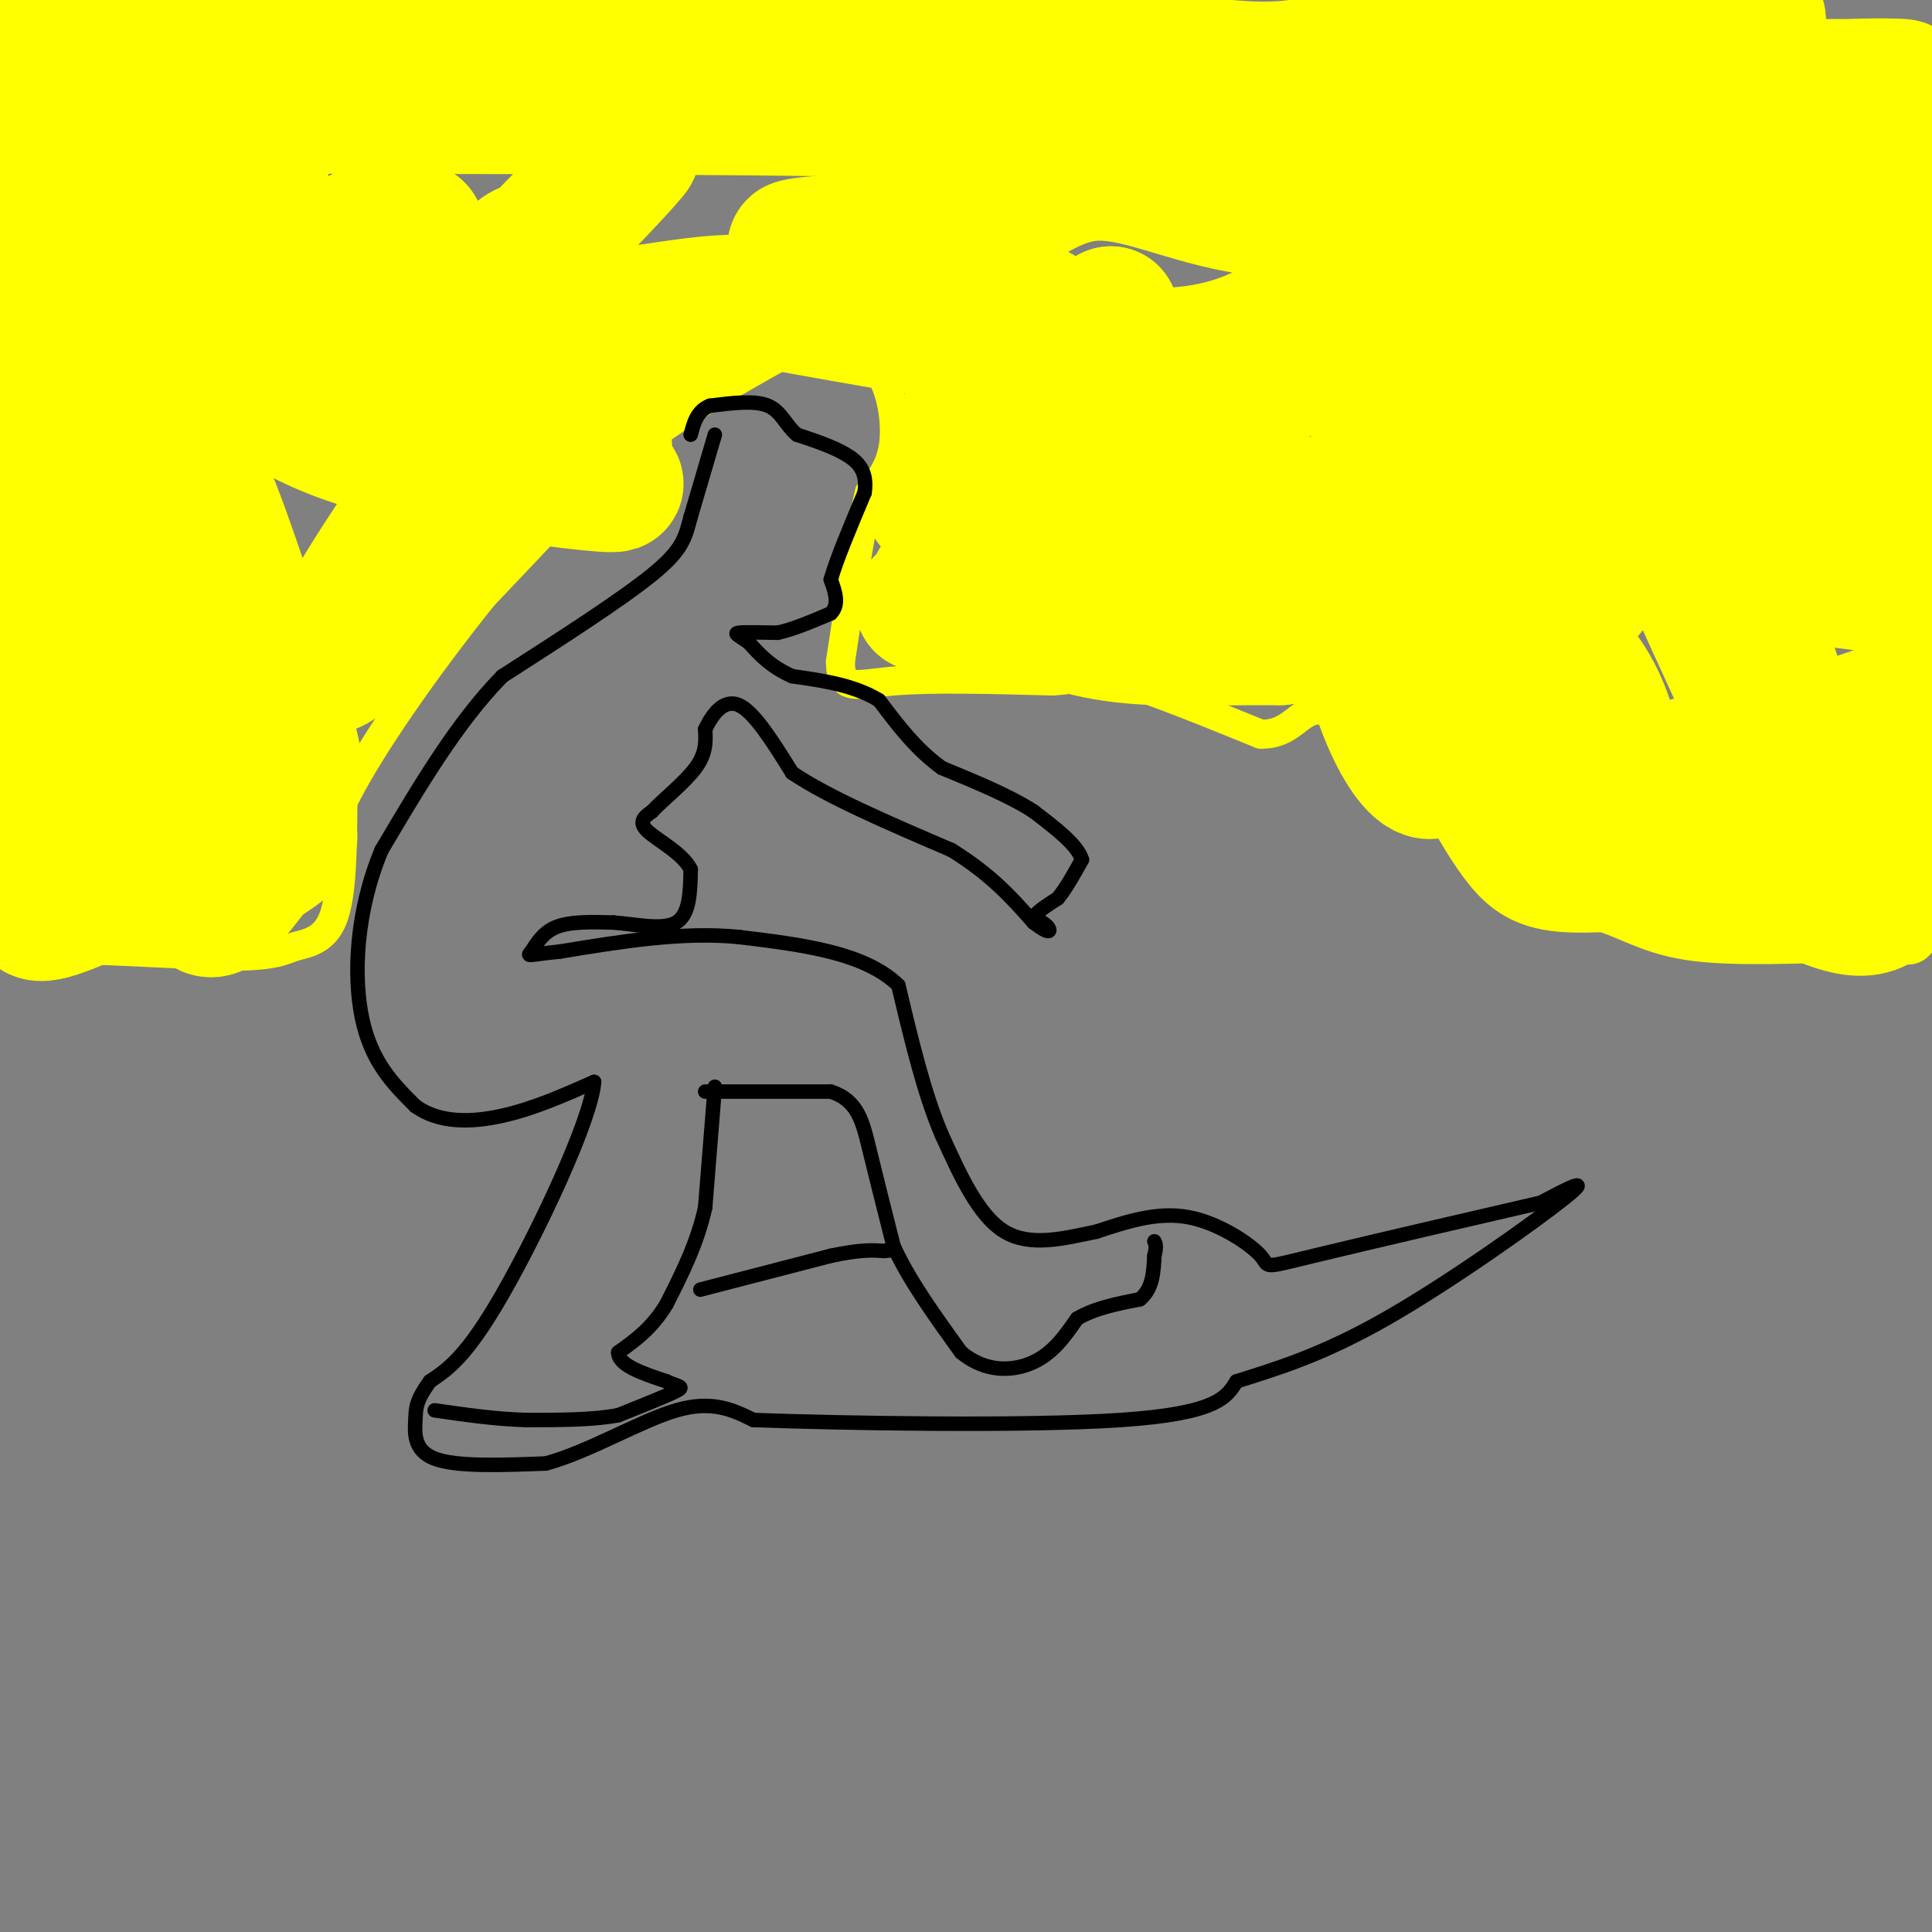 <svg viewBox='0 0 400 400' version='1.1' xmlns='http://www.w3.org/2000/svg' xmlns:xlink='http://www.w3.org/1999/xlink'><rect x="0" y="0" width="400" height="400" fill="#808080" stroke="none"/><g fill='none' stroke='#ffff00' stroke-width='6' stroke-linecap='round' stroke-linejoin='round'><path d='M4,196c0.000,0.000 44.000,2.000 44,2'/><path d='M48,198c9.298,-0.071 10.542,-1.250 13,-2c2.458,-0.750 6.131,-1.071 8,-6c1.869,-4.929 1.935,-14.464 2,-24'/><path d='M71,166c6.178,-12.667 20.622,-32.333 31,-45c10.378,-12.667 16.689,-18.333 23,-24'/><path d='M125,97c8.833,-8.000 19.417,-16.000 30,-24'/><path d='M155,73c7.662,-4.322 11.817,-3.128 16,-2c4.183,1.128 8.396,2.188 11,6c2.604,3.812 3.601,10.375 3,15c-0.601,4.625 -2.801,7.313 -5,10'/><path d='M180,102c-1.833,7.500 -3.917,21.250 -6,35'/><path d='M174,137c0.044,6.333 3.156,4.667 11,4c7.844,-0.667 20.422,-0.333 33,0'/><path d='M218,141c6.956,-0.489 7.844,-1.711 14,0c6.156,1.711 17.578,6.356 29,11'/><path d='M261,152c6.378,0.156 7.822,-4.956 12,-5c4.178,-0.044 11.089,4.978 18,10'/><path d='M291,157c5.778,7.289 11.222,20.511 18,27c6.778,6.489 14.889,6.244 23,6'/><path d='M332,190c6.244,2.267 10.356,4.933 19,6c8.644,1.067 21.822,0.533 35,0'/><path d='M386,196c7.667,0.400 9.333,1.400 11,0c1.667,-1.400 3.333,-5.200 5,-9'/></g>
<g fill='none' stroke='#ffff00' stroke-width='28' stroke-linecap='round' stroke-linejoin='round'><path d='M371,154c-2.800,4.467 -5.600,8.933 -1,10c4.600,1.067 16.600,-1.267 22,-1c5.400,0.267 4.200,3.133 3,6'/><path d='M395,169c0.022,5.156 -1.422,15.044 -6,18c-4.578,2.956 -12.289,-1.022 -20,-5'/><path d='M369,182c-5.422,-0.111 -8.978,2.111 -17,1c-8.022,-1.111 -20.511,-5.556 -33,-10'/><path d='M319,173c-5.876,-1.772 -4.065,-1.202 -2,-2c2.065,-0.798 4.385,-2.965 4,-4c-0.385,-1.035 -3.474,-0.937 9,-4c12.474,-3.063 40.512,-9.286 55,-14c14.488,-4.714 15.425,-7.918 16,-11c0.575,-3.082 0.787,-6.041 1,-9'/><path d='M402,129c0.715,-3.035 2.003,-6.121 -22,-9c-24.003,-2.879 -73.295,-5.549 -96,-8c-22.705,-2.451 -18.821,-4.681 -20,-8c-1.179,-3.319 -7.421,-7.726 -12,-11c-4.579,-3.274 -7.495,-5.414 1,-10c8.495,-4.586 28.403,-11.619 47,-16c18.597,-4.381 35.885,-6.109 52,-7c16.115,-0.891 31.058,-0.946 46,-1'/><path d='M398,59c9.833,-0.167 11.417,-0.083 13,0'/><path d='M390,22c-6.594,-2.124 -13.189,-4.249 -32,-2c-18.811,2.249 -49.840,8.870 -57,9c-7.160,0.130 9.548,-6.233 33,-9c23.452,-2.767 53.647,-1.937 59,-2c5.353,-0.063 -14.136,-1.017 -30,2c-15.864,3.017 -28.104,10.005 -31,13c-2.896,2.995 3.552,1.998 10,1'/><path d='M342,34c8.844,1.044 25.956,3.156 38,6c12.044,2.844 19.022,6.422 26,10'/><path d='M404,65c-9.456,-1.943 -18.912,-3.885 -18,12c0.912,15.885 12.193,49.598 4,30c-8.193,-19.598 -35.860,-92.507 -33,-89c2.860,3.507 36.246,83.431 39,98c2.754,14.569 -25.123,-36.215 -53,-87'/><path d='M343,29c-10.718,-12.396 -11.015,0.112 1,40c12.015,39.888 36.340,107.154 31,101c-5.340,-6.154 -40.344,-85.728 -54,-118c-13.656,-32.272 -5.962,-17.242 -4,-1c1.962,16.242 -1.807,33.695 0,48c1.807,14.305 9.191,25.463 12,23c2.809,-2.463 1.041,-18.547 0,-27c-1.041,-8.453 -1.357,-9.276 -5,-14c-3.643,-4.724 -10.612,-13.350 -14,-16c-3.388,-2.650 -3.194,0.675 -3,4'/><path d='M307,69c-1.050,8.431 -2.176,27.507 -2,41c0.176,13.493 1.653,21.402 3,15c1.347,-6.402 2.562,-27.115 2,-39c-0.562,-11.885 -2.902,-14.941 -5,-18c-2.098,-3.059 -3.953,-6.123 -7,-4c-3.047,2.123 -7.286,9.431 -11,22c-3.714,12.569 -6.903,30.400 -4,47c2.903,16.600 11.897,31.969 15,25c3.103,-6.969 0.315,-36.277 1,-42c0.685,-5.723 4.842,12.138 9,30'/><path d='M308,146c0.037,-4.290 -4.372,-30.016 0,-27c4.372,3.016 17.523,34.774 23,40c5.477,5.226 3.279,-16.078 -9,-25c-12.279,-8.922 -34.640,-5.461 -57,-2'/><path d='M265,132c-15.622,-0.089 -26.178,0.689 -36,-1c-9.822,-1.689 -18.911,-5.844 -28,-10'/><path d='M201,121c-5.904,-1.675 -6.665,-0.861 -7,0c-0.335,0.861 -0.244,1.770 0,3c0.244,1.230 0.641,2.780 2,3c1.359,0.220 3.679,-0.890 6,-2'/><path d='M202,125c2.222,-0.578 4.778,-1.022 3,-1c-1.778,0.022 -7.889,0.511 -14,1'/><path d='M191,125c1.750,-0.786 13.125,-3.250 27,-12c13.875,-8.750 30.250,-23.786 30,-27c-0.250,-3.214 -17.125,5.393 -34,14'/><path d='M214,100c3.477,-1.604 29.169,-12.616 37,-10c7.831,2.616 -2.199,18.858 -6,26c-3.801,7.142 -1.372,5.183 -4,4c-2.628,-1.183 -10.314,-1.592 -18,-2'/><path d='M223,118c-5.733,-7.156 -11.067,-24.044 -14,-31c-2.933,-6.956 -3.467,-3.978 -4,-1'/><path d='M205,86c-0.622,1.178 -0.178,4.622 -2,8c-1.822,3.378 -5.911,6.689 -10,10'/><path d='M193,104c0.526,-2.848 6.842,-14.970 9,-22c2.158,-7.030 0.158,-8.970 8,-9c7.842,-0.030 25.526,1.848 38,0c12.474,-1.848 19.737,-7.424 27,-13'/><path d='M275,60c15.444,-5.133 40.556,-11.467 57,-21c16.444,-9.533 24.222,-22.267 32,-35'/><path d='M364,4c-3.601,-5.836 -28.604,-2.925 -47,0c-18.396,2.925 -30.183,5.864 -39,8c-8.817,2.136 -14.662,3.467 -32,1c-17.338,-2.467 -46.169,-8.734 -75,-15'/><path d='M61,1c-15.378,3.133 -30.756,6.267 -28,8c2.756,1.733 23.644,2.067 42,0c18.356,-2.067 34.178,-6.533 50,-11'/><path d='M318,1c6.791,2.591 13.583,5.182 17,8c3.417,2.818 3.461,5.864 2,9c-1.461,3.136 -4.425,6.363 -9,10c-4.575,3.637 -10.759,7.685 -23,11c-12.241,3.315 -30.539,5.899 -45,4c-14.461,-1.899 -25.086,-8.280 -35,-7c-9.914,1.280 -19.118,10.223 -27,14c-7.882,3.777 -14.441,2.389 -21,1'/><path d='M177,51c-7.054,0.301 -14.190,0.555 -12,0c2.190,-0.555 13.705,-1.919 26,2c12.295,3.919 25.370,13.120 32,16c6.630,2.880 6.815,-0.560 7,-4'/><path d='M230,65c0.286,0.143 -2.500,2.500 -6,4c-3.500,1.500 -7.714,2.143 -18,1c-10.286,-1.143 -26.643,-4.071 -43,-7'/><path d='M163,63c-11.131,-1.024 -17.458,-0.083 -25,1c-7.542,1.083 -16.298,2.310 -25,9c-8.702,6.690 -17.351,18.845 -26,31'/><path d='M87,104c-10.044,14.111 -22.156,33.889 -19,34c3.156,0.111 21.578,-19.444 40,-39'/><path d='M108,99c11.215,-10.707 19.254,-17.973 38,-29c18.746,-11.027 48.201,-25.815 62,-33c13.799,-7.185 11.943,-6.767 20,-7c8.057,-0.233 26.029,-1.116 44,-2'/><path d='M272,28c15.500,0.762 32.250,3.667 32,3c-0.250,-0.667 -17.500,-4.905 -68,-7c-50.500,-2.095 -134.250,-2.048 -218,-2'/><path d='M18,22c-13.167,-4.333 62.917,-14.167 139,-24'/><path d='M87,9c-26.360,11.511 -52.719,23.023 -63,28c-10.281,4.977 -4.483,3.420 -2,5c2.483,1.580 1.653,6.297 5,12c3.347,5.703 10.872,12.392 18,19c7.128,6.608 13.857,13.135 29,18c15.143,4.865 38.698,8.067 48,9c9.302,0.933 4.351,-0.403 3,-1c-1.351,-0.597 0.900,-0.456 0,-8c-0.900,-7.544 -4.950,-22.772 -9,-38'/><path d='M116,53c-2.809,-5.752 -5.331,-1.133 0,-6c5.331,-4.867 18.516,-19.219 14,-15c-4.516,4.219 -26.732,27.009 -35,36c-8.268,8.991 -2.587,4.183 4,-3c6.587,-7.183 14.081,-16.742 8,-12c-6.081,4.742 -25.737,23.783 -33,31c-7.263,7.217 -2.131,2.608 3,-2'/><path d='M77,82c7.691,-7.720 25.418,-26.021 22,-25c-3.418,1.021 -27.983,21.363 -33,23c-5.017,1.637 9.512,-15.432 16,-24c6.488,-8.568 4.935,-8.637 2,-9c-2.935,-0.363 -7.252,-1.021 -21,9c-13.748,10.021 -36.928,30.720 -40,29c-3.072,-1.720 13.964,-25.860 31,-50'/><path d='M54,35c-2.793,3.027 -25.274,35.595 -28,35c-2.726,-0.595 14.305,-34.352 22,-49c7.695,-14.648 6.056,-10.185 -4,1c-10.056,11.185 -28.528,29.093 -47,47'/><path d='M3,48c2.333,-5.583 4.667,-11.167 3,-12c-1.667,-0.833 -7.333,3.083 -13,7'/><path d='M3,5c9.667,-0.083 19.333,-0.167 22,-1c2.667,-0.833 -1.667,-2.417 -6,-4'/><path d='M14,1c-3.077,3.411 -6.155,6.821 -6,23c0.155,16.179 3.542,45.125 3,62c-0.542,16.875 -5.012,21.679 -7,29c-1.988,7.321 -1.494,17.161 -1,27'/><path d='M3,142c-0.179,9.083 -0.125,18.292 0,23c0.125,4.708 0.321,4.917 3,7c2.679,2.083 7.839,6.042 13,10'/><path d='M19,182c6.911,0.356 17.689,-3.756 24,-7c6.311,-3.244 8.156,-5.622 10,-8'/><path d='M53,167c2.687,-3.196 4.403,-7.187 6,-8c1.597,-0.813 3.074,1.550 0,-9c-3.074,-10.550 -10.700,-34.013 -15,-45c-4.300,-10.987 -5.273,-9.496 -10,-6c-4.727,3.496 -13.208,8.999 -15,9c-1.792,0.001 3.104,-5.499 8,-11'/><path d='M27,97c-0.297,6.098 -5.038,26.844 -4,32c1.038,5.156 7.856,-5.278 6,-2c-1.856,3.278 -12.384,20.267 -14,23c-1.616,2.733 5.681,-8.791 8,-11c2.319,-2.209 -0.341,4.895 -3,12'/><path d='M20,151c0.744,0.042 4.103,-5.853 5,-5c0.897,0.853 -0.667,8.456 0,8c0.667,-0.456 3.564,-8.969 7,-15c3.436,-6.031 7.410,-9.580 9,-6c1.590,3.580 0.795,14.290 0,25'/><path d='M41,158c-0.267,10.689 -0.933,24.911 1,29c1.933,4.089 6.467,-1.956 11,-8'/><path d='M53,179c3.625,-2.426 7.187,-4.493 7,-6c-0.187,-1.507 -4.122,-2.456 -14,1c-9.878,3.456 -25.698,11.315 -33,14c-7.302,2.685 -6.086,0.196 -6,-4c0.086,-4.196 -0.957,-10.098 -2,-16'/><path d='M5,168c-0.167,-3.333 0.417,-3.667 1,-4'/></g>
<g fill='none' stroke='#000000' stroke-width='3' stroke-linecap='round' stroke-linejoin='round'><path d='M148,90c0.000,0.000 -5.000,17.000 -5,17'/><path d='M143,107c-1.178,4.378 -1.622,6.822 -8,12c-6.378,5.178 -18.689,13.089 -31,21'/><path d='M104,140c-9.333,9.500 -17.167,22.750 -25,36'/><path d='M79,176c-5.267,12.578 -5.933,26.022 -4,35c1.933,8.978 6.467,13.489 11,18'/><path d='M86,229c4.867,3.556 11.533,3.444 18,2c6.467,-1.444 12.733,-4.222 19,-7'/><path d='M123,224c-0.600,7.889 -11.600,31.111 -19,44c-7.400,12.889 -11.200,15.444 -15,18'/><path d='M89,286c-2.964,4.131 -2.875,5.458 -3,8c-0.125,2.542 -0.464,6.298 4,8c4.464,1.702 13.732,1.351 23,1'/><path d='M113,303c8.867,-2.378 19.533,-8.822 27,-11c7.467,-2.178 11.733,-0.089 16,2'/><path d='M156,294c18.311,0.667 56.089,1.333 76,0c19.911,-1.333 21.956,-4.667 24,-8'/><path d='M256,286c8.464,-2.679 17.625,-5.375 31,-13c13.375,-7.625 30.964,-20.179 37,-25c6.036,-4.821 0.518,-1.911 -5,1'/><path d='M319,249c-10.930,2.509 -35.754,8.281 -47,11c-11.246,2.719 -8.912,2.386 -11,0c-2.088,-2.386 -8.596,-6.825 -15,-8c-6.404,-1.175 -12.702,0.912 -19,3'/><path d='M227,255c-6.600,1.356 -13.600,3.244 -19,0c-5.400,-3.244 -9.200,-11.622 -13,-20'/><path d='M195,235c-3.667,-8.500 -6.333,-19.750 -9,-31'/><path d='M186,204c-7.000,-6.833 -20.000,-8.417 -33,-10'/><path d='M153,194c-11.667,-1.167 -24.333,0.917 -37,3'/><path d='M116,197c-7.238,0.750 -6.833,1.125 -6,0c0.833,-1.125 2.095,-3.750 5,-5c2.905,-1.250 7.452,-1.125 12,-1'/><path d='M127,191c4.622,0.333 10.178,1.667 13,0c2.822,-1.667 2.911,-6.333 3,-11'/><path d='M143,180c-1.578,-3.311 -7.022,-6.089 -9,-8c-1.978,-1.911 -0.489,-2.956 1,-4'/><path d='M135,168c2.067,-2.267 6.733,-5.933 9,-9c2.267,-3.067 2.133,-5.533 2,-8'/><path d='M146,151c1.378,-2.978 3.822,-6.422 7,-5c3.178,1.422 7.089,7.711 11,14'/><path d='M164,160c7.333,5.000 20.167,10.500 33,16'/><path d='M197,176c8.333,5.167 12.667,10.083 17,15'/><path d='M214,191c3.444,2.644 3.556,1.756 3,1c-0.556,-0.756 -1.778,-1.378 -3,-2'/><path d='M214,190c0.333,-1.000 2.667,-2.500 5,-4'/><path d='M219,186c1.667,-2.000 3.333,-5.000 5,-8'/><path d='M224,178c-0.833,-3.000 -5.417,-6.500 -10,-10'/><path d='M214,168c-4.833,-3.167 -11.917,-6.083 -19,-9'/><path d='M195,159c-5.333,-3.833 -9.167,-8.917 -13,-14'/><path d='M182,145c-5.167,-3.167 -11.583,-4.083 -18,-5'/><path d='M164,140c-4.500,-2.000 -6.750,-4.500 -9,-7'/><path d='M155,133c-2.200,-1.533 -3.200,-1.867 -2,-2c1.200,-0.133 4.600,-0.067 8,0'/><path d='M161,131c3.167,-0.667 7.083,-2.333 11,-4'/><path d='M172,127c1.833,-1.833 0.917,-4.417 0,-7'/><path d='M172,120c1.167,-4.167 4.083,-11.083 7,-18'/><path d='M179,102c0.644,-4.400 -1.244,-6.400 -4,-8c-2.756,-1.600 -6.378,-2.800 -10,-4'/><path d='M165,90c-2.356,-1.956 -3.244,-4.844 -6,-6c-2.756,-1.156 -7.378,-0.578 -12,0'/><path d='M147,84c-2.667,1.000 -3.333,3.500 -4,6'/><path d='M145,267c0.000,0.000 27.000,-7.000 27,-7'/><path d='M172,260c6.333,-1.333 8.667,-1.167 11,-1'/><path d='M183,259c1.833,-0.167 0.917,-0.083 0,0'/><path d='M146,226c0.000,0.000 26.000,0.000 26,0'/><path d='M172,226c5.600,1.778 6.600,6.222 8,12c1.400,5.778 3.200,12.889 5,20'/><path d='M185,258c3.167,7.000 8.583,14.500 14,22'/><path d='M199,280c5.111,4.267 10.889,3.933 15,2c4.111,-1.933 6.556,-5.467 9,-9'/><path d='M223,273c3.667,-2.167 8.333,-3.083 13,-4'/><path d='M236,269c2.667,-2.167 2.833,-5.583 3,-9'/><path d='M239,260c0.500,-2.000 0.250,-2.500 0,-3'/><path d='M148,225c0.000,0.000 -2.000,25.000 -2,25'/><path d='M146,250c-1.667,7.500 -4.833,13.750 -8,20'/><path d='M138,270c-3.000,5.000 -6.500,7.500 -10,10'/><path d='M128,280c0.000,2.667 5.000,4.333 10,6'/><path d='M138,286c2.533,1.156 3.867,1.044 2,2c-1.867,0.956 -6.933,2.978 -12,5'/><path d='M128,293c-5.167,1.000 -12.083,1.000 -19,1'/><path d='M109,294c-6.333,-0.167 -12.667,-1.083 -19,-2'/></g>
</svg>